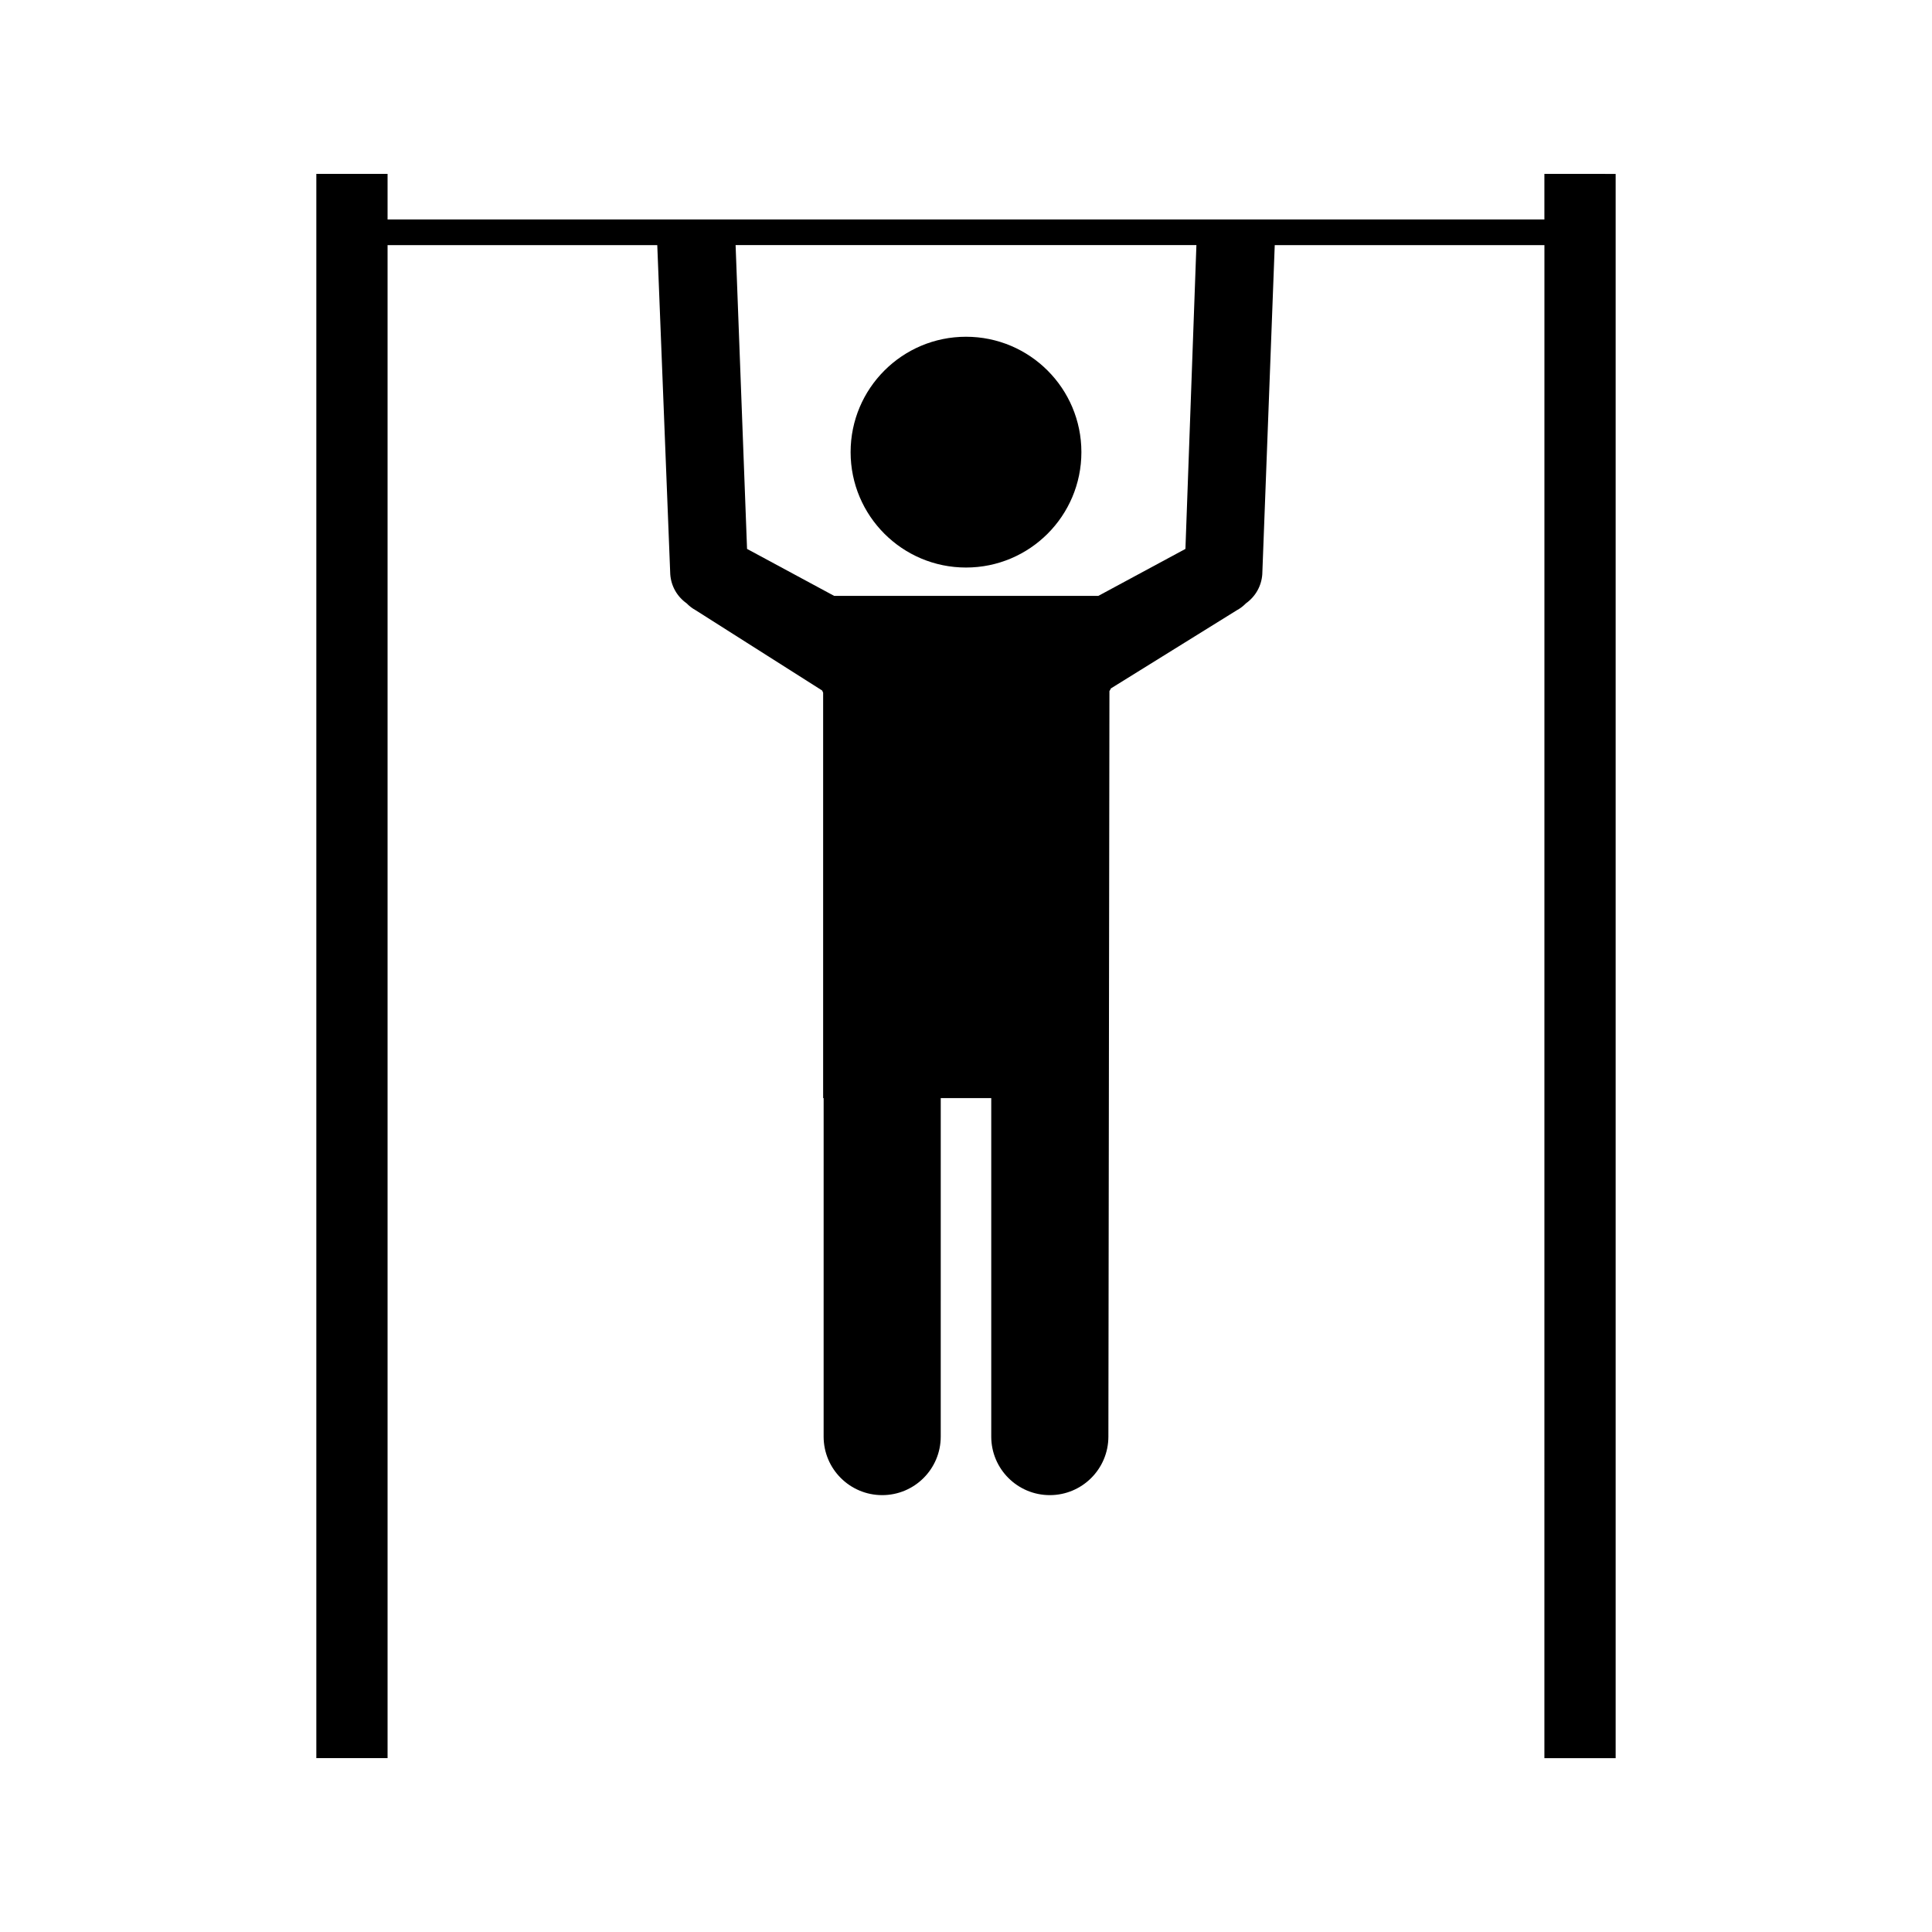 <?xml version="1.0" encoding="UTF-8"?>
<!-- Uploaded to: ICON Repo, www.svgrepo.com, Generator: ICON Repo Mixer Tools -->
<svg fill="#000000" width="800px" height="800px" version="1.1" viewBox="144 144 512 512" xmlns="http://www.w3.org/2000/svg">
 <g>
  <path d="m430.58 263.82c0 16.891-13.691 30.582-30.578 30.582-16.891 0-30.582-13.691-30.582-30.582 0-16.887 13.691-30.578 30.582-30.578 16.887 0 30.578 13.691 30.578 30.578"/>
  <path d="m553.28 190.08v12.082h-306.57v-12.082h-18.879v419.84h18.879v-400.96h71.473l3.441 87.211c0.211 3.106 1.785 5.902 4.34 7.719 0.754 0.762 1.523 1.348 2.219 1.715l33.699 21.387 0.258 0.582v107.43h0.133l-0.004 89.699c0 8.574 6.949 15.52 15.523 15.52 8.57 0 15.512-6.941 15.512-15.52l0.004-89.699h13.383v89.699c0 8.574 6.949 15.52 15.52 15.52 8.57 0 15.523-6.941 15.523-15.52l0.277-197.57c0.148-0.215 0.293-0.441 0.379-0.691l33.395-20.73c0.859-0.461 1.645-1.055 2.394-1.816 2.547-1.82 4.129-4.617 4.34-7.719l3.301-87.211h71.469l-0.008 400.96h18.883v-419.84zm-95.129 99.387-23.082 12.449h-70.008l-23.086-12.449-3.035-80.516h122.12z"/>
 </g>
</svg>